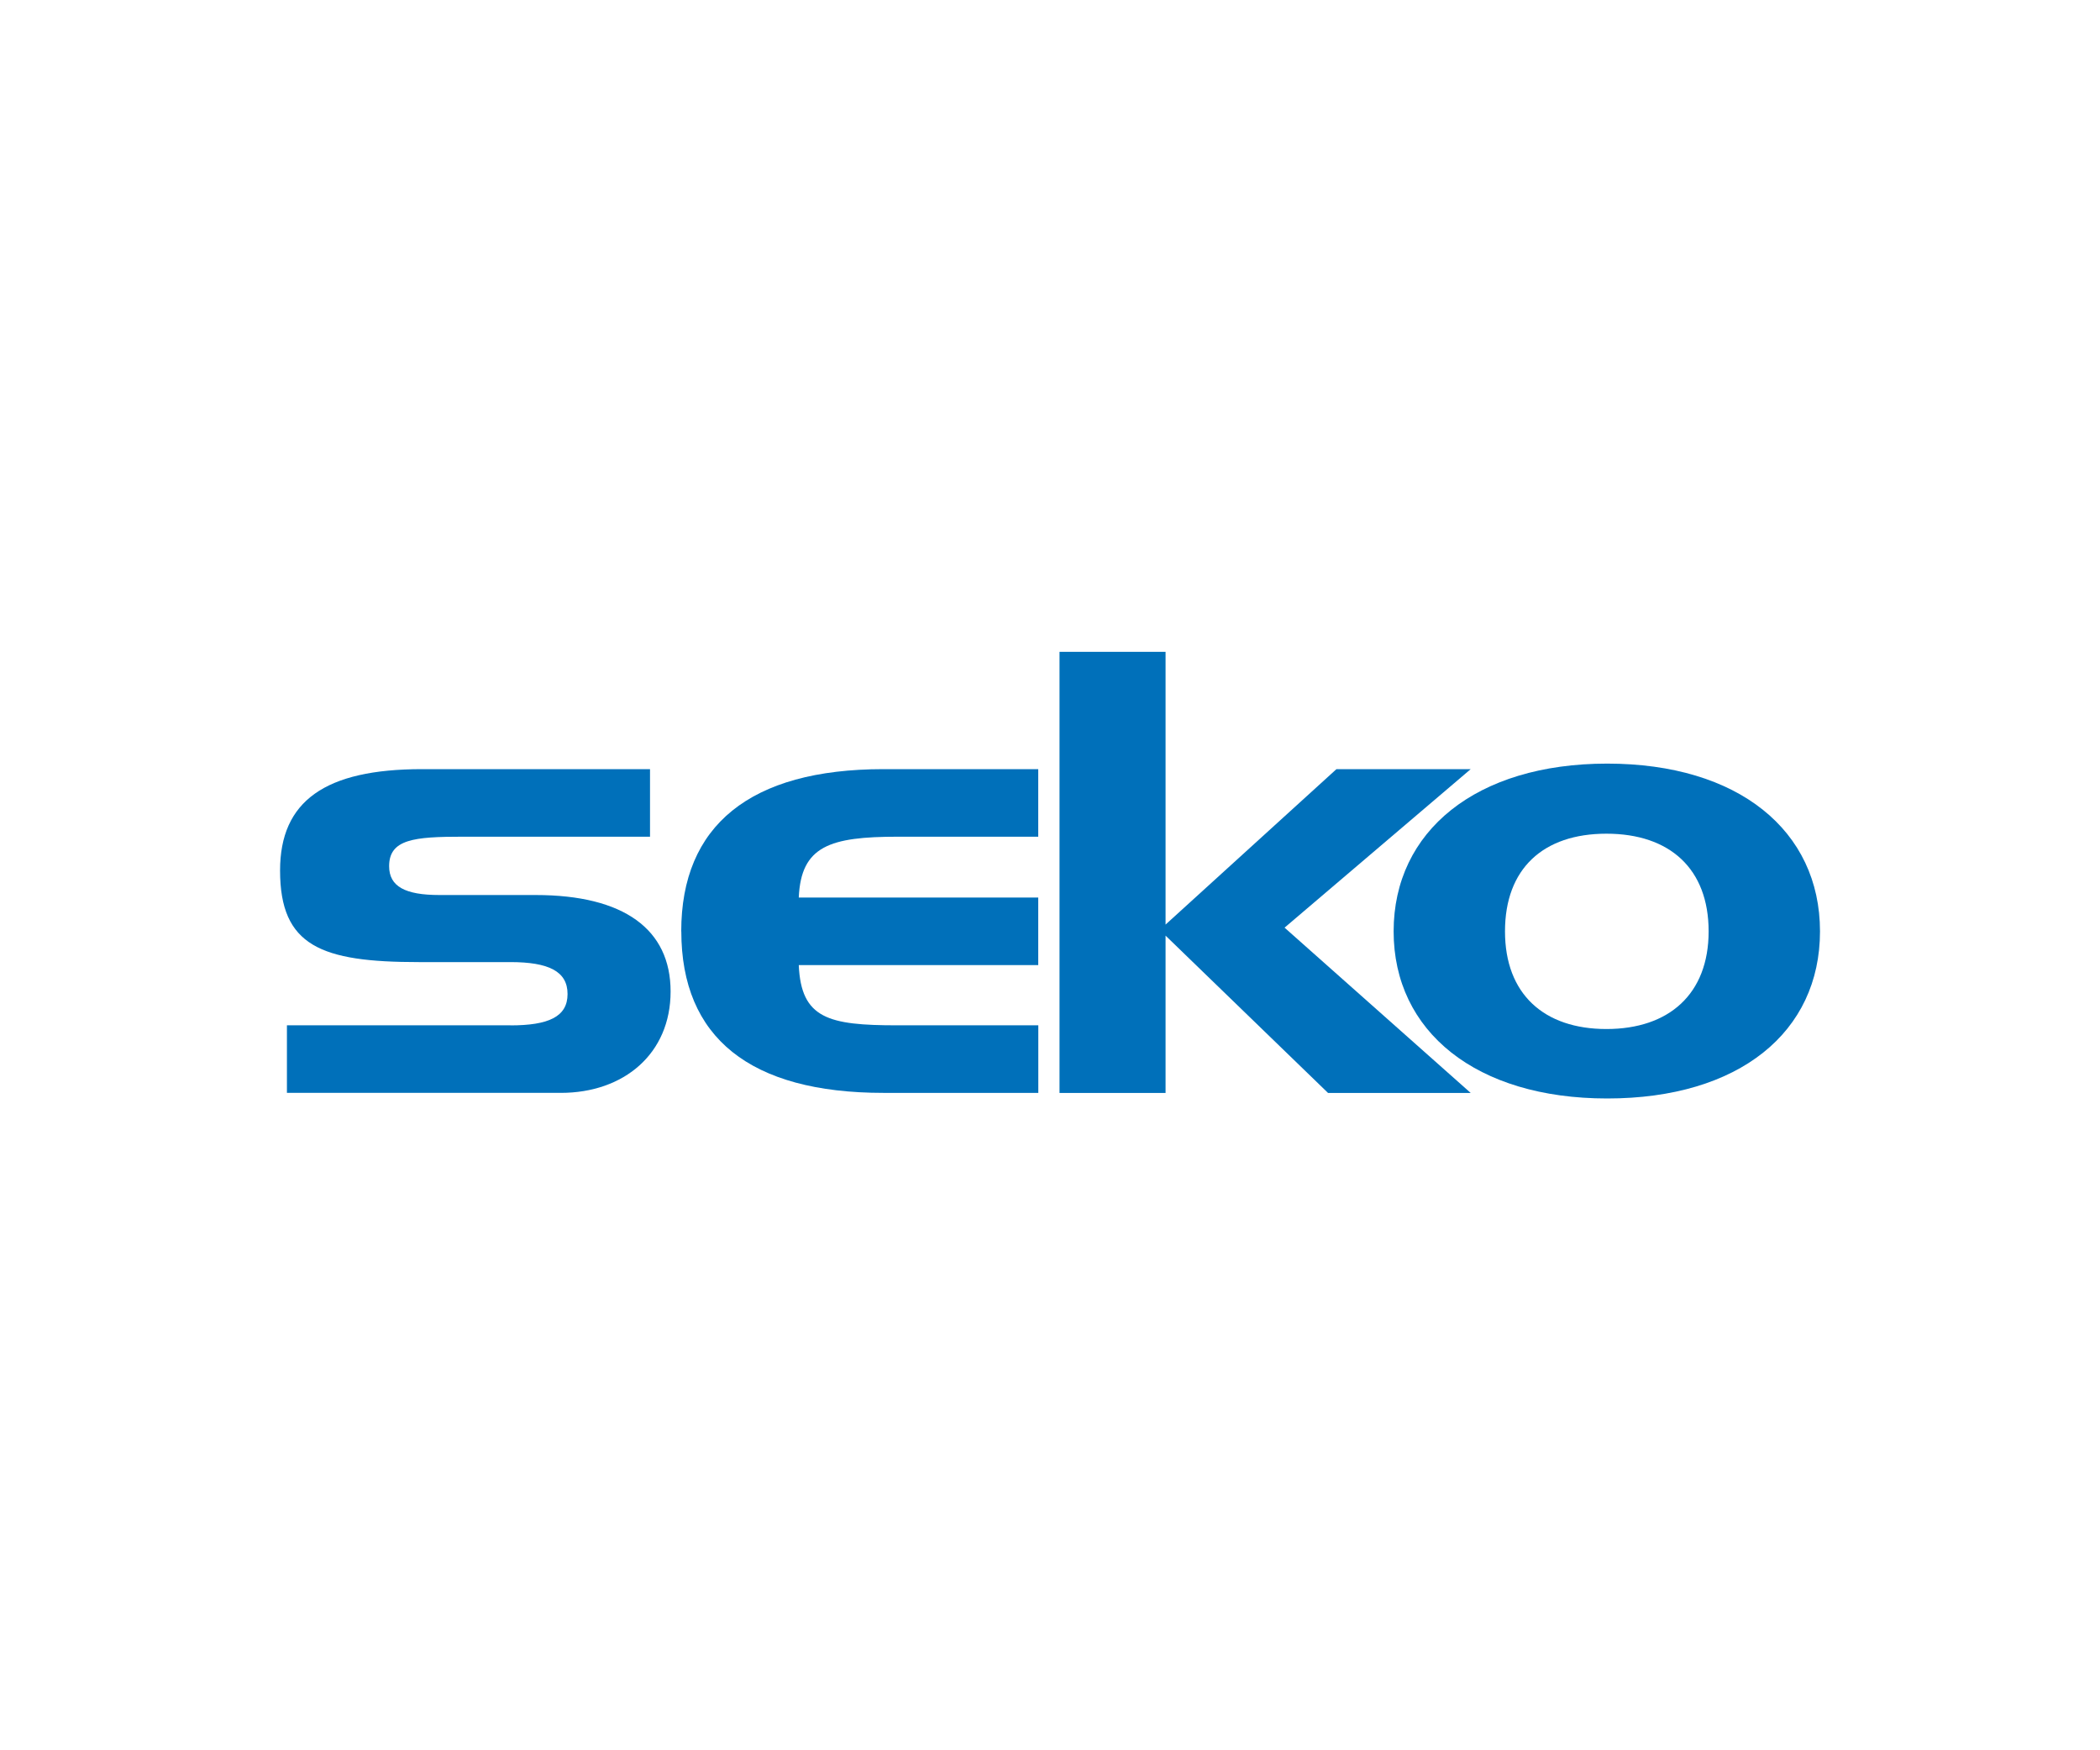 <?xml version="1.0" encoding="UTF-8"?>
<svg id="Logos" xmlns="http://www.w3.org/2000/svg" viewBox="0 0 300 250">
  <path d="m72.91,146.46c5.45,0,8.17-1.23,8.17-4.48s-2.72-4.56-8.17-4.56h-13.07c-13.95,0-19.83-2.28-19.83-13.08,0-9.92,6.43-14.48,20.27-14.48h32.58v9.65h-26.81c-6.86,0-10.46.35-10.46,4.21,0,2.9,2.29,4.12,7.19,4.12h13.73c12.64,0,19.29,4.91,19.29,13.78s-6.65,14.48-15.69,14.48h-39.12v-9.65h31.93Z" style="fill: #0070ba;"/>
  <path d="m97.32,133.03c0-15.09,9.81-23.17,28.88-23.17h22.12v9.65h-20.05c-9.7,0-13.84,1.32-14.16,8.69h34.21v9.65h-34.21c.33,7.64,4.25,8.6,14.06,8.6h20.16v9.65h-22.12c-19.07,0-28.88-7.9-28.88-23.08Z" style="fill: #0070ba;"/>
  <path d="m166.51,93.1v38.96l24.41-22.2h19.18l-26.59,22.64,26.59,23.61h-20.38l-23.21-22.47v22.47h-15.15v-63.01h15.15Z" style="fill: #0070ba;"/>
  <path d="m229.6,156.9c-18.74,0-30.51-9.57-30.51-23.87s11.77-23.96,30.51-23.96,30.4,9.57,30.4,23.96-11.55,23.87-30.4,23.87Zm-.11-9.92c8.94,0,14.6-5,14.6-13.95s-5.56-13.95-14.6-13.95-14.49,5-14.49,13.95,5.56,13.95,14.49,13.95Z" style="fill: #0070ba;"/>
</svg>